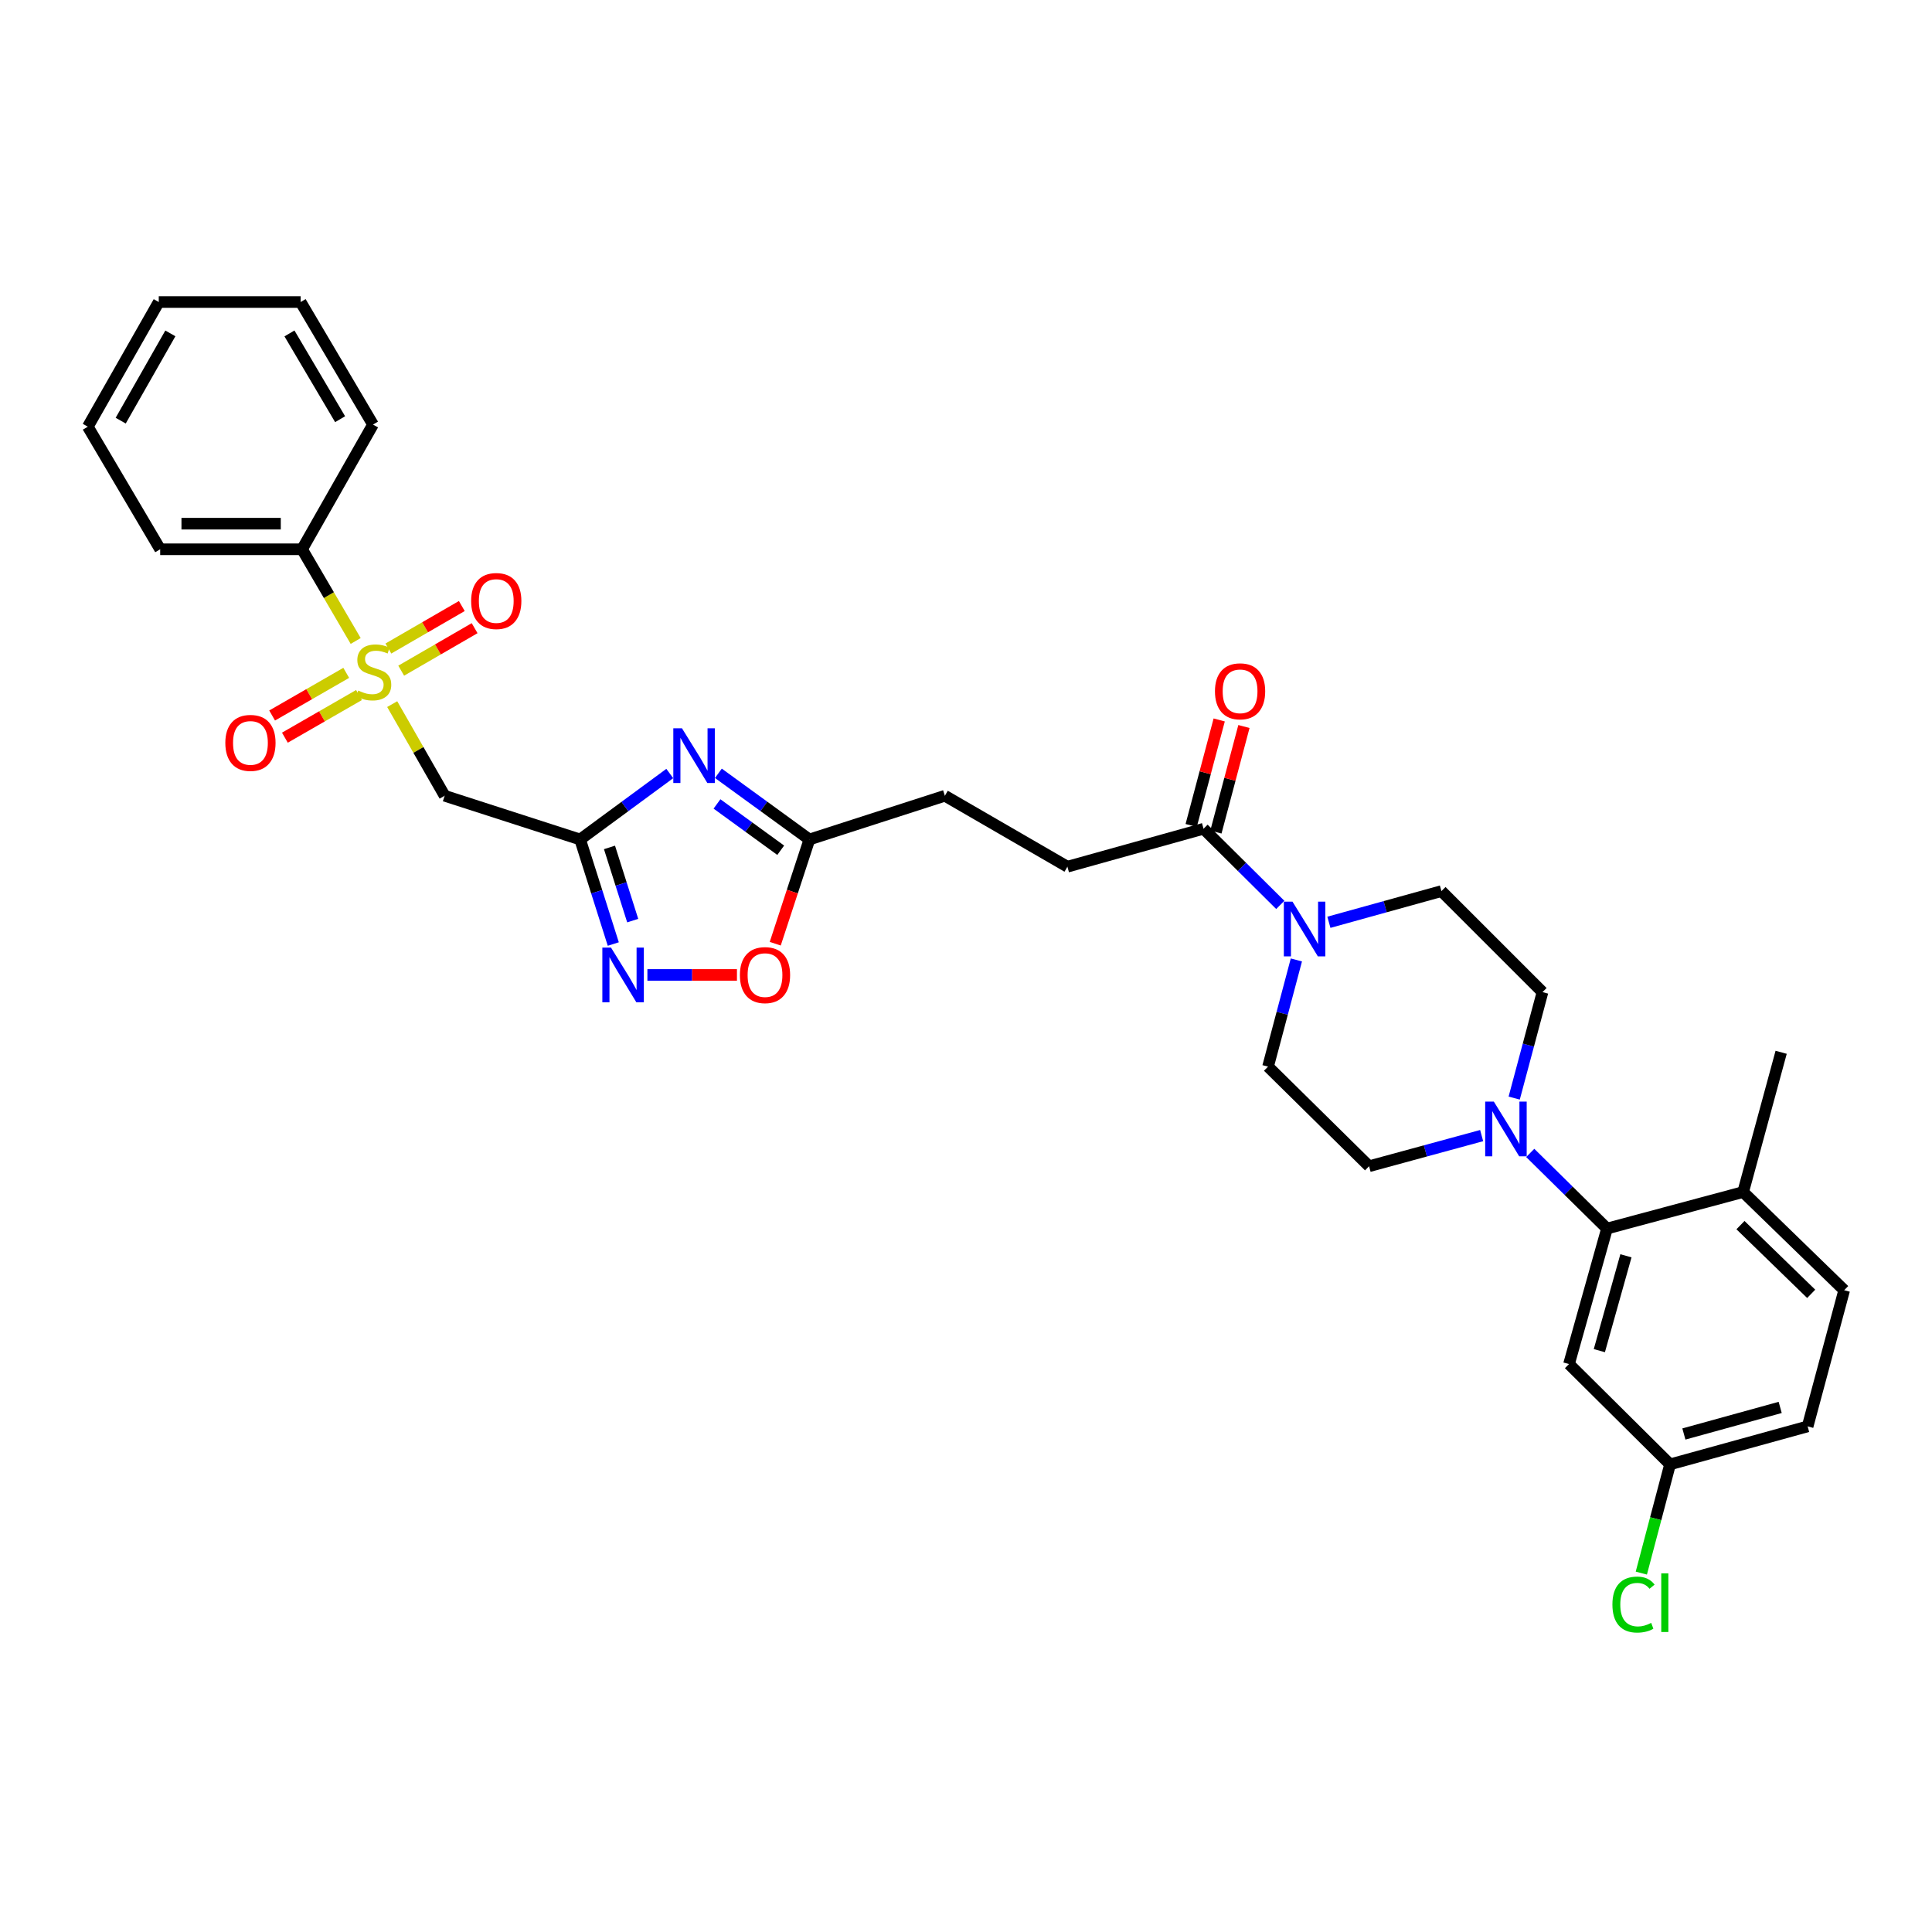 <?xml version='1.0' encoding='iso-8859-1'?>
<svg version='1.1' baseProfile='full'
              xmlns='http://www.w3.org/2000/svg'
                      xmlns:rdkit='http://www.rdkit.org/xml'
                      xmlns:xlink='http://www.w3.org/1999/xlink'
                  xml:space='preserve'
width='1000px' height='1000px' viewBox='0 0 1000 1000'>
<!-- END OF HEADER -->
<rect style='opacity:1.0;fill:#FFFFFF;stroke:none' width='1000' height='1000' x='0' y='0'> </rect>
<path class='bond-2' d='M 203.006,364.453 L 216.579,388.168' style='fill:none;fill-rule:evenodd;stroke:#CCCC00;stroke-width:6px;stroke-linecap:butt;stroke-linejoin:miter;stroke-opacity:1' />
<path class='bond-2' d='M 216.579,388.168 L 230.151,411.883' style='fill:none;fill-rule:evenodd;stroke:#000000;stroke-width:6px;stroke-linecap:butt;stroke-linejoin:miter;stroke-opacity:1' />
<path class='bond-11' d='M 207.663,347.139 L 226.663,336.141' style='fill:none;fill-rule:evenodd;stroke:#CCCC00;stroke-width:6px;stroke-linecap:butt;stroke-linejoin:miter;stroke-opacity:1' />
<path class='bond-11' d='M 226.663,336.141 L 245.663,325.142' style='fill:none;fill-rule:evenodd;stroke:#FF0000;stroke-width:6px;stroke-linecap:butt;stroke-linejoin:miter;stroke-opacity:1' />
<path class='bond-11' d='M 201.027,335.676 L 220.027,324.677' style='fill:none;fill-rule:evenodd;stroke:#CCCC00;stroke-width:6px;stroke-linecap:butt;stroke-linejoin:miter;stroke-opacity:1' />
<path class='bond-11' d='M 220.027,324.677 L 239.028,313.679' style='fill:none;fill-rule:evenodd;stroke:#FF0000;stroke-width:6px;stroke-linecap:butt;stroke-linejoin:miter;stroke-opacity:1' />
<path class='bond-12' d='M 179.209,348.269 L 160.029,359.307' style='fill:none;fill-rule:evenodd;stroke:#CCCC00;stroke-width:6px;stroke-linecap:butt;stroke-linejoin:miter;stroke-opacity:1' />
<path class='bond-12' d='M 160.029,359.307 L 140.85,370.344' style='fill:none;fill-rule:evenodd;stroke:#FF0000;stroke-width:6px;stroke-linecap:butt;stroke-linejoin:miter;stroke-opacity:1' />
<path class='bond-12' d='M 185.816,359.749 L 166.636,370.787' style='fill:none;fill-rule:evenodd;stroke:#CCCC00;stroke-width:6px;stroke-linecap:butt;stroke-linejoin:miter;stroke-opacity:1' />
<path class='bond-12' d='M 166.636,370.787 L 147.456,381.824' style='fill:none;fill-rule:evenodd;stroke:#FF0000;stroke-width:6px;stroke-linecap:butt;stroke-linejoin:miter;stroke-opacity:1' />
<path class='bond-13' d='M 184.102,331.768 L 170.224,308.035' style='fill:none;fill-rule:evenodd;stroke:#CCCC00;stroke-width:6px;stroke-linecap:butt;stroke-linejoin:miter;stroke-opacity:1' />
<path class='bond-13' d='M 170.224,308.035 L 156.346,284.303' style='fill:none;fill-rule:evenodd;stroke:#000000;stroke-width:6px;stroke-linecap:butt;stroke-linejoin:miter;stroke-opacity:1' />
<path class='bond-0' d='M 300.27,434.51 L 230.151,411.883' style='fill:none;fill-rule:evenodd;stroke:#000000;stroke-width:6px;stroke-linecap:butt;stroke-linejoin:miter;stroke-opacity:1' />
<path class='bond-1' d='M 300.27,434.51 L 323.474,417.438' style='fill:none;fill-rule:evenodd;stroke:#000000;stroke-width:6px;stroke-linecap:butt;stroke-linejoin:miter;stroke-opacity:1' />
<path class='bond-1' d='M 323.474,417.438 L 346.677,400.366' style='fill:none;fill-rule:evenodd;stroke:#0000FF;stroke-width:6px;stroke-linecap:butt;stroke-linejoin:miter;stroke-opacity:1' />
<path class='bond-3' d='M 300.27,434.51 L 308.854,461.57' style='fill:none;fill-rule:evenodd;stroke:#000000;stroke-width:6px;stroke-linecap:butt;stroke-linejoin:miter;stroke-opacity:1' />
<path class='bond-3' d='M 308.854,461.57 L 317.439,488.63' style='fill:none;fill-rule:evenodd;stroke:#0000FF;stroke-width:6px;stroke-linecap:butt;stroke-linejoin:miter;stroke-opacity:1' />
<path class='bond-3' d='M 315.47,438.623 L 321.48,457.565' style='fill:none;fill-rule:evenodd;stroke:#000000;stroke-width:6px;stroke-linecap:butt;stroke-linejoin:miter;stroke-opacity:1' />
<path class='bond-3' d='M 321.48,457.565 L 327.489,476.507' style='fill:none;fill-rule:evenodd;stroke:#0000FF;stroke-width:6px;stroke-linecap:butt;stroke-linejoin:miter;stroke-opacity:1' />
<path class='bond-7' d='M 371.833,400.265 L 395.39,417.388' style='fill:none;fill-rule:evenodd;stroke:#0000FF;stroke-width:6px;stroke-linecap:butt;stroke-linejoin:miter;stroke-opacity:1' />
<path class='bond-7' d='M 395.39,417.388 L 418.947,434.51' style='fill:none;fill-rule:evenodd;stroke:#000000;stroke-width:6px;stroke-linecap:butt;stroke-linejoin:miter;stroke-opacity:1' />
<path class='bond-7' d='M 371.112,416.116 L 387.602,428.102' style='fill:none;fill-rule:evenodd;stroke:#0000FF;stroke-width:6px;stroke-linecap:butt;stroke-linejoin:miter;stroke-opacity:1' />
<path class='bond-7' d='M 387.602,428.102 L 404.092,440.088' style='fill:none;fill-rule:evenodd;stroke:#000000;stroke-width:6px;stroke-linecap:butt;stroke-linejoin:miter;stroke-opacity:1' />
<path class='bond-9' d='M 335.091,504.629 L 358.268,504.629' style='fill:none;fill-rule:evenodd;stroke:#0000FF;stroke-width:6px;stroke-linecap:butt;stroke-linejoin:miter;stroke-opacity:1' />
<path class='bond-9' d='M 358.268,504.629 L 381.445,504.629' style='fill:none;fill-rule:evenodd;stroke:#FF0000;stroke-width:6px;stroke-linecap:butt;stroke-linejoin:miter;stroke-opacity:1' />
<path class='bond-4' d='M 783.746,568.364 L 791.073,540.941' style='fill:none;fill-rule:evenodd;stroke:#0000FF;stroke-width:6px;stroke-linecap:butt;stroke-linejoin:miter;stroke-opacity:1' />
<path class='bond-4' d='M 791.073,540.941 L 798.399,513.518' style='fill:none;fill-rule:evenodd;stroke:#000000;stroke-width:6px;stroke-linecap:butt;stroke-linejoin:miter;stroke-opacity:1' />
<path class='bond-6' d='M 792.049,596.751 L 811.913,616.327' style='fill:none;fill-rule:evenodd;stroke:#0000FF;stroke-width:6px;stroke-linecap:butt;stroke-linejoin:miter;stroke-opacity:1' />
<path class='bond-6' d='M 811.913,616.327 L 831.777,635.903' style='fill:none;fill-rule:evenodd;stroke:#000000;stroke-width:6px;stroke-linecap:butt;stroke-linejoin:miter;stroke-opacity:1' />
<path class='bond-34' d='M 766.898,587.781 L 737.766,595.713' style='fill:none;fill-rule:evenodd;stroke:#0000FF;stroke-width:6px;stroke-linecap:butt;stroke-linejoin:miter;stroke-opacity:1' />
<path class='bond-34' d='M 737.766,595.713 L 708.634,603.644' style='fill:none;fill-rule:evenodd;stroke:#000000;stroke-width:6px;stroke-linecap:butt;stroke-linejoin:miter;stroke-opacity:1' />
<path class='bond-5' d='M 662.674,468.376 L 642.813,448.669' style='fill:none;fill-rule:evenodd;stroke:#0000FF;stroke-width:6px;stroke-linecap:butt;stroke-linejoin:miter;stroke-opacity:1' />
<path class='bond-5' d='M 642.813,448.669 L 622.952,428.962' style='fill:none;fill-rule:evenodd;stroke:#000000;stroke-width:6px;stroke-linecap:butt;stroke-linejoin:miter;stroke-opacity:1' />
<path class='bond-17' d='M 671.005,496.863 L 663.671,524.473' style='fill:none;fill-rule:evenodd;stroke:#0000FF;stroke-width:6px;stroke-linecap:butt;stroke-linejoin:miter;stroke-opacity:1' />
<path class='bond-17' d='M 663.671,524.473 L 656.337,552.083' style='fill:none;fill-rule:evenodd;stroke:#000000;stroke-width:6px;stroke-linecap:butt;stroke-linejoin:miter;stroke-opacity:1' />
<path class='bond-18' d='M 687.833,477.375 L 716.957,469.302' style='fill:none;fill-rule:evenodd;stroke:#0000FF;stroke-width:6px;stroke-linecap:butt;stroke-linejoin:miter;stroke-opacity:1' />
<path class='bond-18' d='M 716.957,469.302 L 746.081,461.229' style='fill:none;fill-rule:evenodd;stroke:#000000;stroke-width:6px;stroke-linecap:butt;stroke-linejoin:miter;stroke-opacity:1' />
<path class='bond-10' d='M 831.777,635.903 L 812.116,706.037' style='fill:none;fill-rule:evenodd;stroke:#000000;stroke-width:6px;stroke-linecap:butt;stroke-linejoin:miter;stroke-opacity:1' />
<path class='bond-10' d='M 841.581,649.999 L 827.818,699.092' style='fill:none;fill-rule:evenodd;stroke:#000000;stroke-width:6px;stroke-linecap:butt;stroke-linejoin:miter;stroke-opacity:1' />
<path class='bond-14' d='M 831.777,635.903 L 902.249,617' style='fill:none;fill-rule:evenodd;stroke:#000000;stroke-width:6px;stroke-linecap:butt;stroke-linejoin:miter;stroke-opacity:1' />
<path class='bond-23' d='M 418.947,434.51 L 489.065,411.883' style='fill:none;fill-rule:evenodd;stroke:#000000;stroke-width:6px;stroke-linecap:butt;stroke-linejoin:miter;stroke-opacity:1' />
<path class='bond-33' d='M 418.947,434.51 L 410.105,461.487' style='fill:none;fill-rule:evenodd;stroke:#000000;stroke-width:6px;stroke-linecap:butt;stroke-linejoin:miter;stroke-opacity:1' />
<path class='bond-33' d='M 410.105,461.487 L 401.264,488.464' style='fill:none;fill-rule:evenodd;stroke:#FF0000;stroke-width:6px;stroke-linecap:butt;stroke-linejoin:miter;stroke-opacity:1' />
<path class='bond-8' d='M 622.952,428.962 L 552.488,448.602' style='fill:none;fill-rule:evenodd;stroke:#000000;stroke-width:6px;stroke-linecap:butt;stroke-linejoin:miter;stroke-opacity:1' />
<path class='bond-19' d='M 629.353,430.662 L 636.604,403.352' style='fill:none;fill-rule:evenodd;stroke:#000000;stroke-width:6px;stroke-linecap:butt;stroke-linejoin:miter;stroke-opacity:1' />
<path class='bond-19' d='M 636.604,403.352 L 643.856,376.042' style='fill:none;fill-rule:evenodd;stroke:#FF0000;stroke-width:6px;stroke-linecap:butt;stroke-linejoin:miter;stroke-opacity:1' />
<path class='bond-19' d='M 616.551,427.263 L 623.803,399.953' style='fill:none;fill-rule:evenodd;stroke:#000000;stroke-width:6px;stroke-linecap:butt;stroke-linejoin:miter;stroke-opacity:1' />
<path class='bond-19' d='M 623.803,399.953 L 631.054,372.642' style='fill:none;fill-rule:evenodd;stroke:#FF0000;stroke-width:6px;stroke-linecap:butt;stroke-linejoin:miter;stroke-opacity:1' />
<path class='bond-22' d='M 812.116,706.037 L 864.419,757.951' style='fill:none;fill-rule:evenodd;stroke:#000000;stroke-width:6px;stroke-linecap:butt;stroke-linejoin:miter;stroke-opacity:1' />
<path class='bond-26' d='M 156.346,284.303 L 82.909,284.303' style='fill:none;fill-rule:evenodd;stroke:#000000;stroke-width:6px;stroke-linecap:butt;stroke-linejoin:miter;stroke-opacity:1' />
<path class='bond-26' d='M 145.331,271.057 L 93.925,271.057' style='fill:none;fill-rule:evenodd;stroke:#000000;stroke-width:6px;stroke-linecap:butt;stroke-linejoin:miter;stroke-opacity:1' />
<path class='bond-27' d='M 156.346,284.303 L 193.065,219.754' style='fill:none;fill-rule:evenodd;stroke:#000000;stroke-width:6px;stroke-linecap:butt;stroke-linejoin:miter;stroke-opacity:1' />
<path class='bond-21' d='M 902.249,617 L 954.545,667.81' style='fill:none;fill-rule:evenodd;stroke:#000000;stroke-width:6px;stroke-linecap:butt;stroke-linejoin:miter;stroke-opacity:1' />
<path class='bond-21' d='M 900.864,634.121 L 937.471,669.688' style='fill:none;fill-rule:evenodd;stroke:#000000;stroke-width:6px;stroke-linecap:butt;stroke-linejoin:miter;stroke-opacity:1' />
<path class='bond-28' d='M 902.249,617 L 921.918,544.666' style='fill:none;fill-rule:evenodd;stroke:#000000;stroke-width:6px;stroke-linecap:butt;stroke-linejoin:miter;stroke-opacity:1' />
<path class='bond-15' d='M 708.634,603.644 L 656.337,552.083' style='fill:none;fill-rule:evenodd;stroke:#000000;stroke-width:6px;stroke-linecap:butt;stroke-linejoin:miter;stroke-opacity:1' />
<path class='bond-16' d='M 798.399,513.518 L 746.081,461.229' style='fill:none;fill-rule:evenodd;stroke:#000000;stroke-width:6px;stroke-linecap:butt;stroke-linejoin:miter;stroke-opacity:1' />
<path class='bond-20' d='M 552.488,448.602 L 489.065,411.883' style='fill:none;fill-rule:evenodd;stroke:#000000;stroke-width:6px;stroke-linecap:butt;stroke-linejoin:miter;stroke-opacity:1' />
<path class='bond-24' d='M 954.545,667.81 L 935.627,738.296' style='fill:none;fill-rule:evenodd;stroke:#000000;stroke-width:6px;stroke-linecap:butt;stroke-linejoin:miter;stroke-opacity:1' />
<path class='bond-25' d='M 864.419,757.951 L 856.983,786.09' style='fill:none;fill-rule:evenodd;stroke:#000000;stroke-width:6px;stroke-linecap:butt;stroke-linejoin:miter;stroke-opacity:1' />
<path class='bond-25' d='M 856.983,786.09 L 849.547,814.23' style='fill:none;fill-rule:evenodd;stroke:#00CC00;stroke-width:6px;stroke-linecap:butt;stroke-linejoin:miter;stroke-opacity:1' />
<path class='bond-35' d='M 864.419,757.951 L 935.627,738.296' style='fill:none;fill-rule:evenodd;stroke:#000000;stroke-width:6px;stroke-linecap:butt;stroke-linejoin:miter;stroke-opacity:1' />
<path class='bond-35' d='M 871.576,742.235 L 921.422,728.477' style='fill:none;fill-rule:evenodd;stroke:#000000;stroke-width:6px;stroke-linecap:butt;stroke-linejoin:miter;stroke-opacity:1' />
<path class='bond-29' d='M 82.909,284.303 L 45.455,220.858' style='fill:none;fill-rule:evenodd;stroke:#000000;stroke-width:6px;stroke-linecap:butt;stroke-linejoin:miter;stroke-opacity:1' />
<path class='bond-30' d='M 193.065,219.754 L 155.61,156.332' style='fill:none;fill-rule:evenodd;stroke:#000000;stroke-width:6px;stroke-linecap:butt;stroke-linejoin:miter;stroke-opacity:1' />
<path class='bond-30' d='M 176.042,216.976 L 149.824,172.581' style='fill:none;fill-rule:evenodd;stroke:#000000;stroke-width:6px;stroke-linecap:butt;stroke-linejoin:miter;stroke-opacity:1' />
<path class='bond-32' d='M 45.455,220.858 L 82.173,156.332' style='fill:none;fill-rule:evenodd;stroke:#000000;stroke-width:6px;stroke-linecap:butt;stroke-linejoin:miter;stroke-opacity:1' />
<path class='bond-32' d='M 62.474,217.73 L 88.177,172.562' style='fill:none;fill-rule:evenodd;stroke:#000000;stroke-width:6px;stroke-linecap:butt;stroke-linejoin:miter;stroke-opacity:1' />
<path class='bond-31' d='M 155.61,156.332 L 82.173,156.332' style='fill:none;fill-rule:evenodd;stroke:#000000;stroke-width:6px;stroke-linecap:butt;stroke-linejoin:miter;stroke-opacity:1' />
<path  class='atom-0' d='M 185.433 357.445
Q 185.753 357.565, 187.073 358.125
Q 188.393 358.685, 189.833 359.045
Q 191.313 359.365, 192.753 359.365
Q 195.433 359.365, 196.993 358.085
Q 198.553 356.765, 198.553 354.485
Q 198.553 352.925, 197.753 351.965
Q 196.993 351.005, 195.793 350.485
Q 194.593 349.965, 192.593 349.365
Q 190.073 348.605, 188.553 347.885
Q 187.073 347.165, 185.993 345.645
Q 184.953 344.125, 184.953 341.565
Q 184.953 338.005, 187.353 335.805
Q 189.793 333.605, 194.593 333.605
Q 197.873 333.605, 201.593 335.165
L 200.673 338.245
Q 197.273 336.845, 194.713 336.845
Q 191.953 336.845, 190.433 338.005
Q 188.913 339.125, 188.953 341.085
Q 188.953 342.605, 189.713 343.525
Q 190.513 344.445, 191.633 344.965
Q 192.793 345.485, 194.713 346.085
Q 197.273 346.885, 198.793 347.685
Q 200.313 348.485, 201.393 350.125
Q 202.513 351.725, 202.513 354.485
Q 202.513 358.405, 199.873 360.525
Q 197.273 362.605, 192.913 362.605
Q 190.393 362.605, 188.473 362.045
Q 186.593 361.525, 184.353 360.605
L 185.433 357.445
' fill='#CCCC00'/>
<path  class='atom-2' d='M 352.988 376.958
L 362.268 391.958
Q 363.188 393.438, 364.668 396.118
Q 366.148 398.798, 366.228 398.958
L 366.228 376.958
L 369.988 376.958
L 369.988 405.278
L 366.108 405.278
L 356.148 388.878
Q 354.988 386.958, 353.748 384.758
Q 352.548 382.558, 352.188 381.878
L 352.188 405.278
L 348.508 405.278
L 348.508 376.958
L 352.988 376.958
' fill='#0000FF'/>
<path  class='atom-4' d='M 316.254 490.469
L 325.534 505.469
Q 326.454 506.949, 327.934 509.629
Q 329.414 512.309, 329.494 512.469
L 329.494 490.469
L 333.254 490.469
L 333.254 518.789
L 329.374 518.789
L 319.414 502.389
Q 318.254 500.469, 317.014 498.269
Q 315.814 496.069, 315.454 495.389
L 315.454 518.789
L 311.774 518.789
L 311.774 490.469
L 316.254 490.469
' fill='#0000FF'/>
<path  class='atom-5' d='M 773.213 570.198
L 782.493 585.198
Q 783.413 586.678, 784.893 589.358
Q 786.373 592.038, 786.453 592.198
L 786.453 570.198
L 790.213 570.198
L 790.213 598.518
L 786.333 598.518
L 776.373 582.118
Q 775.213 580.198, 773.973 577.998
Q 772.773 575.798, 772.413 575.118
L 772.413 598.518
L 768.733 598.518
L 768.733 570.198
L 773.213 570.198
' fill='#0000FF'/>
<path  class='atom-6' d='M 668.996 466.701
L 678.276 481.701
Q 679.196 483.181, 680.676 485.861
Q 682.156 488.541, 682.236 488.701
L 682.236 466.701
L 685.996 466.701
L 685.996 495.021
L 682.116 495.021
L 672.156 478.621
Q 670.996 476.701, 669.756 474.501
Q 668.556 472.301, 668.196 471.621
L 668.196 495.021
L 664.516 495.021
L 664.516 466.701
L 668.996 466.701
' fill='#0000FF'/>
<path  class='atom-10' d='M 382.966 504.709
Q 382.966 497.909, 386.326 494.109
Q 389.686 490.309, 395.966 490.309
Q 402.246 490.309, 405.606 494.109
Q 408.966 497.909, 408.966 504.709
Q 408.966 511.589, 405.566 515.509
Q 402.166 519.389, 395.966 519.389
Q 389.726 519.389, 386.326 515.509
Q 382.966 511.629, 382.966 504.709
M 395.966 516.189
Q 400.286 516.189, 402.606 513.309
Q 404.966 510.389, 404.966 504.709
Q 404.966 499.149, 402.606 496.349
Q 400.286 493.509, 395.966 493.509
Q 391.646 493.509, 389.286 496.309
Q 386.966 499.109, 386.966 504.709
Q 386.966 510.429, 389.286 513.309
Q 391.646 516.189, 395.966 516.189
' fill='#FF0000'/>
<path  class='atom-12' d='M 243.862 311.086
Q 243.862 304.286, 247.222 300.486
Q 250.582 296.686, 256.862 296.686
Q 263.142 296.686, 266.502 300.486
Q 269.862 304.286, 269.862 311.086
Q 269.862 317.966, 266.462 321.886
Q 263.062 325.766, 256.862 325.766
Q 250.622 325.766, 247.222 321.886
Q 243.862 318.006, 243.862 311.086
M 256.862 322.566
Q 261.182 322.566, 263.502 319.686
Q 265.862 316.766, 265.862 311.086
Q 265.862 305.526, 263.502 302.726
Q 261.182 299.886, 256.862 299.886
Q 252.542 299.886, 250.182 302.686
Q 247.862 305.486, 247.862 311.086
Q 247.862 316.806, 250.182 319.686
Q 252.542 322.566, 256.862 322.566
' fill='#FF0000'/>
<path  class='atom-13' d='M 116.628 384.524
Q 116.628 377.724, 119.988 373.924
Q 123.348 370.124, 129.628 370.124
Q 135.908 370.124, 139.268 373.924
Q 142.628 377.724, 142.628 384.524
Q 142.628 391.404, 139.228 395.324
Q 135.828 399.204, 129.628 399.204
Q 123.388 399.204, 119.988 395.324
Q 116.628 391.444, 116.628 384.524
M 129.628 396.004
Q 133.948 396.004, 136.268 393.124
Q 138.628 390.204, 138.628 384.524
Q 138.628 378.964, 136.268 376.164
Q 133.948 373.324, 129.628 373.324
Q 125.308 373.324, 122.948 376.124
Q 120.628 378.924, 120.628 384.524
Q 120.628 390.244, 122.948 393.124
Q 125.308 396.004, 129.628 396.004
' fill='#FF0000'/>
<path  class='atom-20' d='M 628.863 357.82
Q 628.863 351.02, 632.223 347.22
Q 635.583 343.42, 641.863 343.42
Q 648.143 343.42, 651.503 347.22
Q 654.863 351.02, 654.863 357.82
Q 654.863 364.7, 651.463 368.62
Q 648.063 372.5, 641.863 372.5
Q 635.623 372.5, 632.223 368.62
Q 628.863 364.74, 628.863 357.82
M 641.863 369.3
Q 646.183 369.3, 648.503 366.42
Q 650.863 363.5, 650.863 357.82
Q 650.863 352.26, 648.503 349.46
Q 646.183 346.62, 641.863 346.62
Q 637.543 346.62, 635.183 349.42
Q 632.863 352.22, 632.863 357.82
Q 632.863 363.54, 635.183 366.42
Q 637.543 369.3, 641.863 369.3
' fill='#FF0000'/>
<path  class='atom-26' d='M 834.581 830.521
Q 834.581 823.481, 837.861 819.801
Q 841.181 816.081, 847.461 816.081
Q 853.301 816.081, 856.421 820.201
L 853.781 822.361
Q 851.501 819.361, 847.461 819.361
Q 843.181 819.361, 840.901 822.241
Q 838.661 825.081, 838.661 830.521
Q 838.661 836.121, 840.981 839.001
Q 843.341 841.881, 847.901 841.881
Q 851.021 841.881, 854.661 840.001
L 855.781 843.001
Q 854.301 843.961, 852.061 844.521
Q 849.821 845.081, 847.341 845.081
Q 841.181 845.081, 837.861 841.321
Q 834.581 837.561, 834.581 830.521
' fill='#00CC00'/>
<path  class='atom-26' d='M 859.861 814.361
L 863.541 814.361
L 863.541 844.721
L 859.861 844.721
L 859.861 814.361
' fill='#00CC00'/>
</svg>
